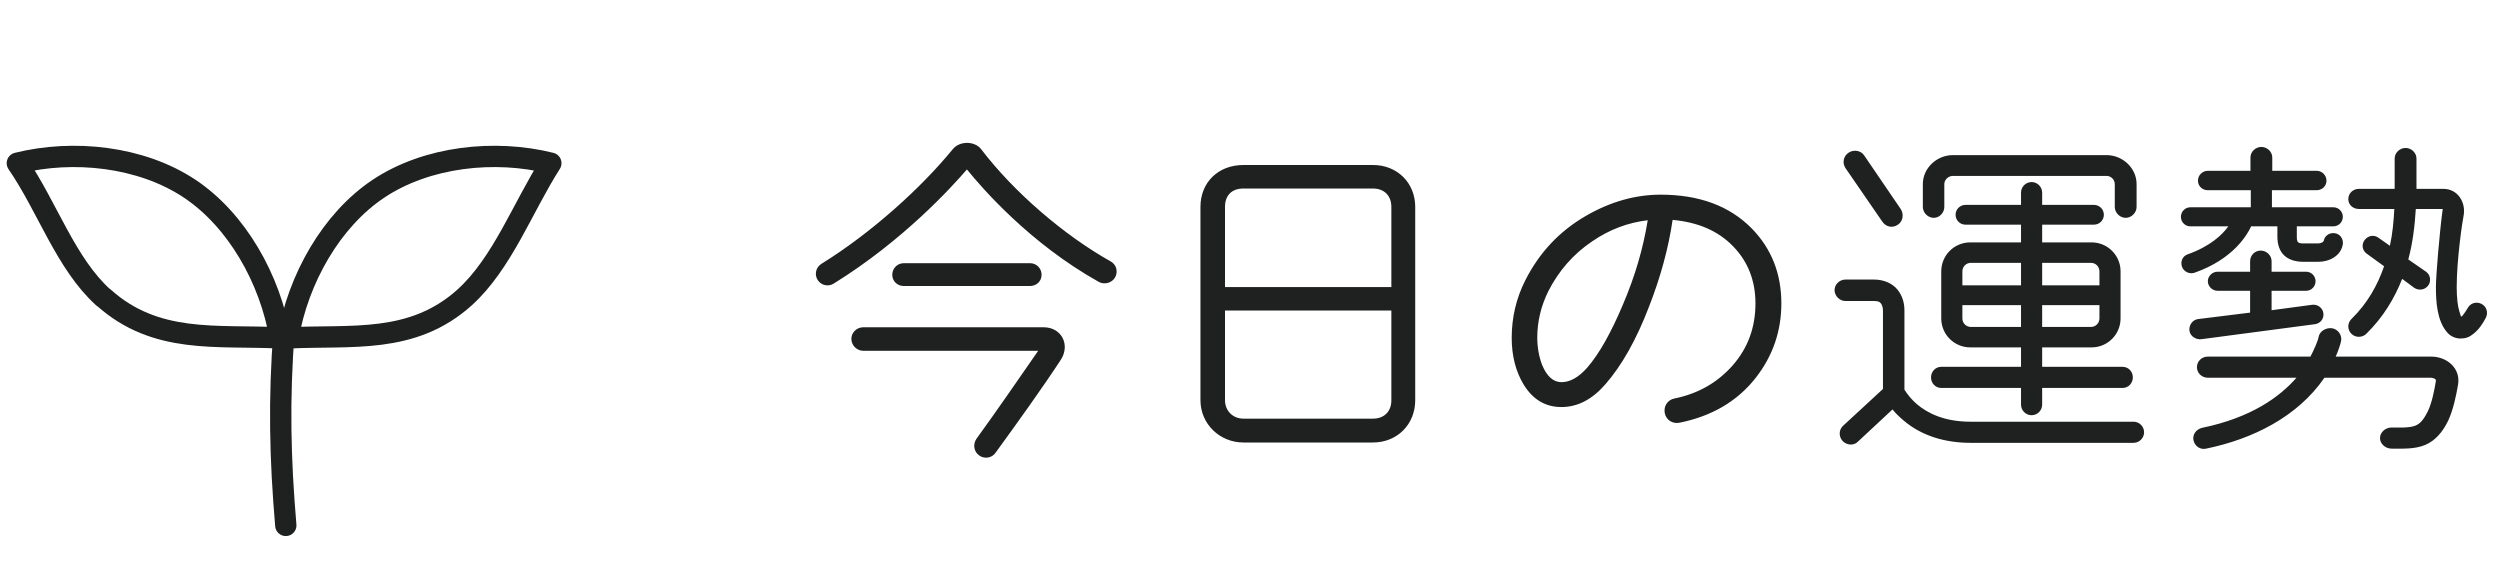 <svg width="88" height="20" viewBox="0 0 88 20" fill="none" xmlns="http://www.w3.org/2000/svg">
<path d="M3.64 10.474C2.31 9.274 1.67 7.284 0.61 5.744C2.58 5.254 4.97 5.504 6.68 6.644C8.33 7.744 9.51 9.814 9.86 11.894C7.62 11.784 5.49 12.124 3.65 10.474H3.64Z" stroke="#1F2121" stroke-width="0.75" stroke-linecap="round" stroke-linejoin="round"/>
<path d="M16.35 10.474C17.68 9.274 18.4 7.294 19.39 5.744C17.42 5.254 15.03 5.504 13.32 6.644C11.67 7.744 10.49 9.814 10.14 11.894C12.38 11.784 14.51 12.124 16.35 10.474Z" stroke="#1F2121" stroke-width="0.75" stroke-linecap="round" stroke-linejoin="round"/>
<path d="M10 11.624C9.81 14.094 9.86 16.144 10.06 18.494" stroke="#1F2121" stroke-width="0.75" stroke-linecap="round" stroke-linejoin="round"/>
<path d="M39.256 9.756C39.364 9.552 39.292 9.312 39.1 9.204C37.468 8.292 35.692 6.768 34.54 5.256C34.312 4.956 33.784 4.956 33.544 5.244C32.428 6.612 30.676 8.196 28.912 9.288C28.72 9.408 28.66 9.66 28.78 9.852C28.9 10.044 29.152 10.104 29.344 9.984C31.804 8.46 33.508 6.576 34.036 5.964C34.552 6.6 36.232 8.556 38.68 9.924C38.872 10.032 39.148 9.96 39.256 9.756ZM36.664 9.672C36.664 9.444 36.484 9.264 36.256 9.264H31.816C31.588 9.264 31.408 9.444 31.408 9.672C31.408 9.9 31.588 10.068 31.816 10.068H36.256C36.484 10.068 36.664 9.9 36.664 9.672ZM37.336 12.672C37.684 12.144 37.372 11.52 36.736 11.52H30.388C30.16 11.52 29.968 11.7 29.968 11.928C29.968 12.156 30.16 12.348 30.388 12.348H36.544C35.836 13.368 35.104 14.436 34.372 15.444C34.24 15.636 34.276 15.9 34.468 16.032C34.648 16.164 34.912 16.128 35.044 15.936C35.812 14.88 36.7 13.644 37.336 12.672ZM49.816 7.284C49.816 6.432 49.18 5.808 48.328 5.808H43.768C42.892 5.808 42.256 6.408 42.256 7.284V14.088C42.256 14.928 42.94 15.576 43.768 15.576H48.328C49.18 15.576 49.816 14.94 49.816 14.088V7.284ZM43.12 10.104V7.284C43.12 6.876 43.36 6.636 43.768 6.636H48.328C48.724 6.636 48.976 6.888 48.976 7.284V10.104H43.12ZM48.976 14.088C48.976 14.484 48.724 14.736 48.328 14.736H43.768C43.396 14.736 43.12 14.46 43.12 14.088V10.932H48.976V14.088ZM62.704 10.68C62.704 9.636 62.356 8.748 61.66 8.04C60.88 7.248 59.812 6.852 58.456 6.852C57.556 6.852 56.68 7.104 55.828 7.596C54.892 8.136 54.184 8.892 53.692 9.864C53.368 10.5 53.212 11.184 53.212 11.892C53.212 12.528 53.356 13.08 53.632 13.536C53.956 14.064 54.4 14.328 54.964 14.328C55.528 14.328 56.044 14.064 56.512 13.524C57.088 12.864 57.604 11.952 58.048 10.788C58.456 9.744 58.732 8.724 58.876 7.74C59.776 7.824 60.472 8.124 61 8.664C61.516 9.192 61.792 9.864 61.792 10.68C61.792 11.52 61.528 12.252 60.988 12.864C60.448 13.476 59.764 13.86 58.936 14.028C58.696 14.076 58.552 14.304 58.6 14.544C58.648 14.784 58.876 14.928 59.116 14.88C60.256 14.652 61.156 14.124 61.804 13.296C62.404 12.528 62.704 11.652 62.704 10.68ZM58 7.752C57.844 8.724 57.556 9.72 57.124 10.728C56.704 11.724 56.284 12.468 55.864 12.948C55.564 13.284 55.264 13.452 54.964 13.452C54.676 13.452 54.448 13.248 54.28 12.84C54.172 12.552 54.112 12.228 54.112 11.88C54.112 11.316 54.244 10.776 54.496 10.26C54.868 9.528 55.384 8.94 56.044 8.496C56.656 8.076 57.304 7.836 58 7.752ZM66.808 7.908C66.988 7.788 67.024 7.536 66.904 7.356L65.62 5.472C65.5 5.292 65.248 5.256 65.068 5.376C64.888 5.496 64.84 5.736 64.96 5.916L66.256 7.8C66.388 7.992 66.616 8.04 66.808 7.908ZM75.208 6.48C75.208 5.916 74.716 5.46 74.152 5.46H68.74C68.176 5.46 67.684 5.916 67.684 6.48V7.284C67.684 7.488 67.864 7.668 68.068 7.668C68.272 7.668 68.44 7.488 68.44 7.284V6.48C68.44 6.324 68.584 6.192 68.74 6.192H74.152C74.308 6.192 74.44 6.324 74.44 6.48V7.284C74.44 7.488 74.62 7.668 74.824 7.668C75.028 7.668 75.208 7.488 75.208 7.284V6.48ZM75.076 13.284C75.076 13.08 74.92 12.912 74.716 12.912H71.884V12.228H73.624C74.188 12.228 74.644 11.772 74.644 11.208V9.552C74.644 8.988 74.188 8.532 73.624 8.532H71.884V7.908H73.708C73.9 7.908 74.056 7.752 74.056 7.56C74.056 7.368 73.9 7.212 73.708 7.212H71.884V6.78C71.884 6.576 71.716 6.408 71.512 6.408C71.308 6.408 71.14 6.576 71.14 6.78V7.212H69.184C68.992 7.212 68.836 7.368 68.836 7.56C68.836 7.752 68.992 7.908 69.184 7.908H71.14V8.532H69.352C68.788 8.532 68.332 8.988 68.332 9.552V11.208C68.332 11.772 68.788 12.228 69.352 12.228H71.14V12.912H68.332C68.128 12.912 67.972 13.08 67.972 13.284C67.972 13.488 68.128 13.656 68.332 13.656H71.14V14.244C71.14 14.448 71.308 14.616 71.512 14.616C71.716 14.616 71.884 14.448 71.884 14.244V13.656H74.716C74.92 13.656 75.076 13.488 75.076 13.284ZM69.076 10.044V9.552C69.076 9.384 69.208 9.252 69.376 9.252H71.14V10.044H69.076ZM71.884 10.044V9.252H73.6C73.768 9.252 73.9 9.384 73.9 9.552V10.044H71.884ZM75.472 15.216C75.472 15.012 75.304 14.844 75.1 14.844H69.364C68.416 14.844 67.84 14.532 67.48 14.232C67.312 14.088 67.156 13.908 67.036 13.716V10.932C67.036 10.68 66.976 10.428 66.796 10.2C66.616 9.972 66.304 9.84 65.968 9.84H64.96C64.756 9.84 64.576 10.008 64.576 10.212C64.576 10.416 64.756 10.596 64.96 10.596H65.968C66.124 10.596 66.172 10.632 66.208 10.68C66.244 10.728 66.28 10.812 66.28 10.932V13.692L64.876 14.988C64.72 15.132 64.72 15.372 64.864 15.528C65.008 15.672 65.248 15.696 65.392 15.552L66.616 14.412C66.712 14.532 66.844 14.664 67 14.796C67.66 15.36 68.5 15.588 69.364 15.588H75.1C75.304 15.588 75.472 15.42 75.472 15.216ZM69.376 11.508C69.208 11.508 69.076 11.376 69.076 11.208V10.74H71.14V11.508H69.376ZM73.9 11.208C73.9 11.376 73.768 11.508 73.6 11.508H71.884V10.74H73.9V11.208ZM82.468 8.592C82.492 8.412 82.372 8.232 82.18 8.208C82 8.184 81.832 8.292 81.796 8.472C81.784 8.532 81.676 8.568 81.604 8.568H81.088C80.884 8.568 80.848 8.532 80.848 8.328V7.968H82.132C82.324 7.968 82.468 7.812 82.468 7.632C82.468 7.452 82.324 7.296 82.132 7.296H79.972V6.696H81.544C81.736 6.696 81.892 6.552 81.892 6.36C81.892 6.168 81.736 6.012 81.544 6.012H79.984V5.544C79.984 5.34 79.804 5.172 79.6 5.172C79.396 5.172 79.216 5.34 79.216 5.544V6.012H77.716C77.524 6.012 77.368 6.168 77.368 6.36C77.368 6.552 77.524 6.696 77.716 6.696H79.228V7.296H77.104C76.912 7.296 76.768 7.452 76.768 7.632C76.768 7.812 76.912 7.968 77.104 7.968H78.436C78.232 8.256 77.812 8.664 77.008 8.952C76.828 9.012 76.744 9.204 76.804 9.384C76.864 9.564 77.068 9.66 77.248 9.6C78.616 9.12 79.108 8.256 79.24 7.968H80.164V8.328C80.164 8.916 80.5 9.216 81.088 9.216H81.604C82 9.216 82.408 9 82.468 8.592ZM87.508 11.172C87.592 10.992 87.52 10.776 87.34 10.692C87.16 10.608 86.956 10.668 86.86 10.848C86.812 10.932 86.74 11.04 86.68 11.112C86.608 11.196 86.62 11.088 86.572 10.968C86.512 10.788 86.476 10.476 86.476 10.104C86.476 9.132 86.68 7.764 86.716 7.608C86.812 7.14 86.524 6.648 86.008 6.648H85.06V5.58C85.06 5.376 84.88 5.208 84.676 5.208C84.472 5.208 84.292 5.376 84.292 5.58V6.648H83.032C82.828 6.648 82.66 6.804 82.66 7.008C82.66 7.212 82.828 7.356 83.032 7.356H84.28C84.256 7.788 84.22 8.22 84.124 8.652L83.716 8.364C83.56 8.256 83.356 8.292 83.236 8.448C83.116 8.604 83.152 8.82 83.308 8.928L83.92 9.372C83.692 10.032 83.344 10.668 82.768 11.232C82.624 11.376 82.624 11.604 82.768 11.748C82.912 11.892 83.152 11.892 83.296 11.748C83.896 11.16 84.292 10.488 84.556 9.816L84.976 10.128C85.132 10.236 85.348 10.212 85.468 10.056C85.588 9.9 85.552 9.672 85.396 9.564L84.772 9.132C84.928 8.556 85 7.956 85.036 7.356H85.984C85.876 8.136 85.744 9.696 85.744 10.104C85.744 10.608 85.78 11.292 86.14 11.7C86.248 11.832 86.428 11.916 86.608 11.916C86.788 11.916 86.92 11.868 87.052 11.76C87.244 11.616 87.4 11.388 87.508 11.172ZM81.784 11.028C81.76 10.836 81.58 10.704 81.388 10.728L79.96 10.92V10.236H81.172C81.364 10.236 81.508 10.08 81.508 9.9C81.508 9.72 81.364 9.564 81.172 9.564H79.96V9.192C79.96 8.988 79.78 8.82 79.576 8.82C79.372 8.82 79.204 8.988 79.204 9.192V9.564H78.064C77.872 9.564 77.716 9.72 77.716 9.9C77.716 10.08 77.872 10.236 78.064 10.236H79.204V11.004L77.368 11.232C77.176 11.256 77.044 11.448 77.068 11.64C77.092 11.832 77.296 11.964 77.488 11.94L81.484 11.412C81.676 11.388 81.808 11.22 81.784 11.028ZM86.524 13.536C86.62 12.972 86.14 12.552 85.576 12.552H82.216C82.3 12.372 82.384 12.12 82.408 12C82.444 11.796 82.3 11.592 82.096 11.556C81.892 11.52 81.652 11.652 81.616 11.856C81.592 12 81.448 12.324 81.328 12.552H77.716C77.5 12.552 77.332 12.72 77.332 12.924C77.332 13.128 77.5 13.296 77.716 13.296H80.836C80.248 13.968 79.252 14.7 77.512 15.06C77.308 15.108 77.164 15.3 77.212 15.504C77.26 15.708 77.452 15.84 77.656 15.792C79.288 15.456 80.872 14.676 81.82 13.296H85.552C85.612 13.296 85.756 13.32 85.744 13.404C85.696 13.716 85.6 14.196 85.456 14.484C85.288 14.82 85.168 14.916 85.036 14.976C84.832 15.072 84.4 15.048 84.184 15.048C83.968 15.048 83.776 15.216 83.776 15.42C83.776 15.624 83.968 15.792 84.184 15.792C84.58 15.792 85 15.816 85.372 15.66C85.708 15.516 85.972 15.228 86.176 14.808C86.356 14.412 86.452 13.956 86.524 13.536Z" fill="#1F2121"/>
</svg>
